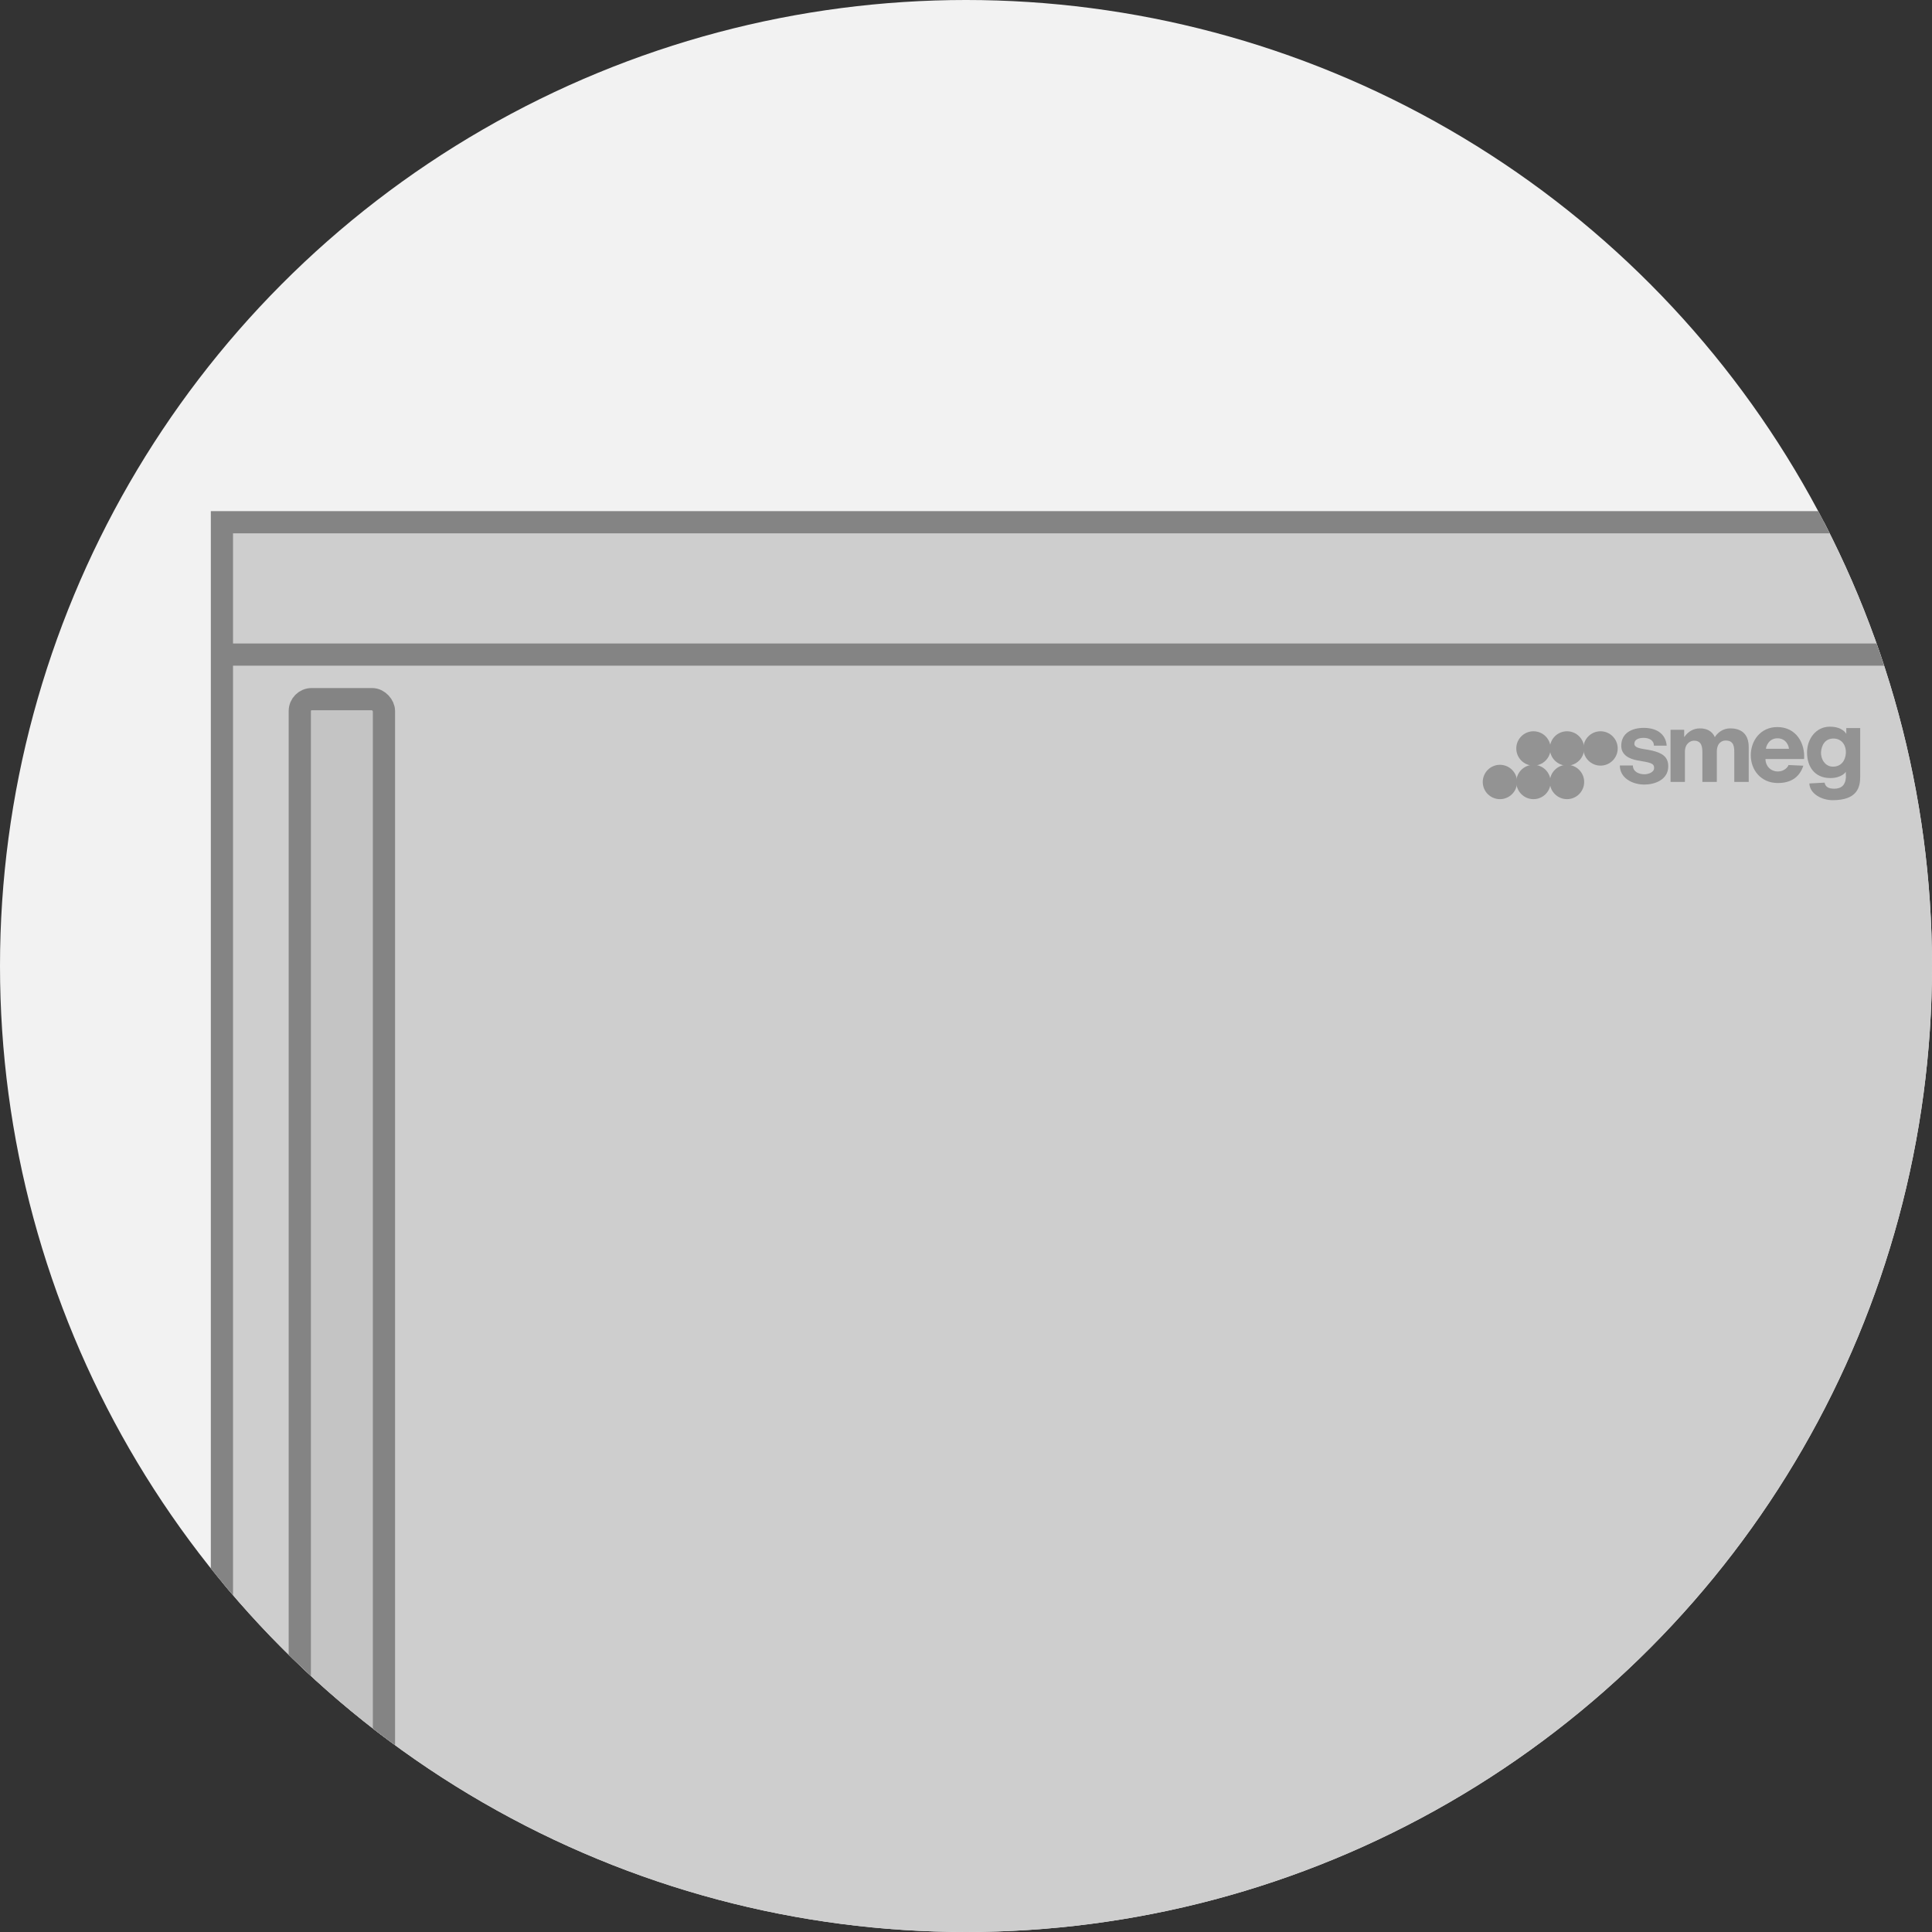 <?xml version="1.0" encoding="UTF-8"?><svg id="_이어_1" xmlns="http://www.w3.org/2000/svg" width="261" height="261" xmlns:xlink="http://www.w3.org/1999/xlink" viewBox="0 0 261 261"><rect x="0" y="0" width="261" height="261" fill="#333333" stroke="none"/><defs><style>.cls-1,.cls-2{fill:none;}.cls-2,.cls-3,.cls-4{stroke:#848484;stroke-miterlimit:10;stroke-width:3px;}.cls-5{clip-path:url(#clippath);}.cls-6{fill:#f2f2f2;}.cls-7,.cls-8{fill:#939393;}.cls-8{fill-rule:evenodd;}.cls-3{fill:#c4c4c4;}.cls-4{fill:#cecece;}</style><clipPath id="clippath"><circle class="cls-1" cx="130.5" cy="130.5" r="130.5"/></clipPath></defs><circle class="cls-6" cx="130.5" cy="130.5" r="130.5"/><g class="cls-5"><g><rect class="cls-4" x="29.98" y="70.55" width="234.41" height="644.29"/><line class="cls-2" x1="29.98" y1="88.43" x2="264.38" y2="88.43"/><rect class="cls-3" x="40.5" y="94.45" width="11.37" height="256.92" rx="1.6" ry="1.6"/></g><g><path class="cls-7" d="M218.83,103.42c0,1.68,1.68,2.57,3.32,2.57,1.32,0,3.22-.6,3.22-2.47,0-1.32-.88-1.8-2.14-2.11-1.1-.27-2.44-.23-2.44-.94,0-.58,.62-.79,1.24-.79,.7,0,1.4,.29,1.4,1.05h1.73c-.15-1.74-1.56-2.4-3.1-2.4s-3.04,.66-3.04,2.42c0,1.25,1.08,1.78,2.21,1.98,1.7,.29,2.23,.36,2.23,1.01,0,.69-.97,.86-1.3,.86-.76,0-1.56-.34-1.57-1.19h-1.76Z"/><path class="cls-8" d="M251.29,98.36h-1.87v.78s-.47-.97-2.22-.97c-1.89,0-3.08,1.66-3.08,3.48,0,1.93,1.03,3.46,3.14,3.46,1.59,0,2.09-.84,2.09-.84l.02,.75c-.06,1-.58,1.53-1.58,1.53-.74,0-1.2-.24-1.3-.82l-2.06,.11c.07,1.42,1.69,2.26,3.16,2.26,3.31,0,3.71-1.75,3.71-3.17v-6.59h0Zm-3.68,5.21c-1.01,0-1.65-.98-1.6-1.95,.05-.91,.53-1.85,1.67-1.85s1.75,.93,1.68,2.01c-.06,.88-.56,1.79-1.75,1.79h0Z"/><path class="cls-7" d="M225.67,105.63h1.95v-4.06c0-1.22,.85-1.51,1.22-1.51,1.06,0,1.14,.86,1.14,1.64v3.93h1.95v-4.06c0-1.22,.7-1.53,1.2-1.53,1.12,0,1.16,.87,1.16,1.67v3.92h1.95v-4.69c0-1.84-1.05-2.54-2.51-2.54-.96,0-1.68,.56-2.07,1.18-.37-.85-1.14-1.18-2.01-1.18s-1.61,.43-2.1,1.15h-.03v-.96h-1.84v7.04h0Z"/><path class="cls-8" d="M243.72,102.54c.15-2.11-1.05-4.32-3.62-4.32-2.25,0-3.58,1.82-3.58,3.81s1.37,3.75,3.65,3.75c1.64,0,2.89-.66,3.45-2.34l-2.01-.09c-.05,.26-.58,.87-1.41,.87-1.1,0-1.7-.85-1.7-1.68h5.21Zm-5.15-1.38c0-.26,.34-1.42,1.55-1.42s1.55,1.09,1.55,1.42h-3.11Z"/><path class="cls-7" d="M209.37,105.64c0-1.28,1.04-2.32,2.32-2.32s2.32,1.04,2.32,2.32-1.04,2.32-2.32,2.32-2.32-1.04-2.32-2.32h0Z"/><path class="cls-7" d="M204.84,105.64c0-1.28,1.04-2.32,2.32-2.32s2.32,1.04,2.32,2.32-1.04,2.32-2.32,2.32-2.32-1.04-2.32-2.32h0Z"/><path class="cls-7" d="M200.31,105.64c0-1.28,1.04-2.32,2.32-2.32s2.32,1.04,2.32,2.32-1.04,2.32-2.32,2.32-2.32-1.04-2.32-2.32h0Z"/><path class="cls-7" d="M209.37,101.11c0-1.28,1.04-2.32,2.32-2.32s2.32,1.04,2.32,2.32-1.04,2.32-2.32,2.32-2.32-1.04-2.32-2.32h0Z"/><path class="cls-7" d="M204.84,101.11c0-1.28,1.04-2.32,2.32-2.32s2.32,1.04,2.32,2.32-1.04,2.32-2.32,2.32-2.32-1.04-2.32-2.32h0Z"/><path class="cls-7" d="M213.9,101.11c0-1.28,1.04-2.32,2.32-2.32s2.32,1.04,2.32,2.32-1.04,2.32-2.32,2.32-2.32-1.04-2.32-2.32h0Z"/></g></g></svg>